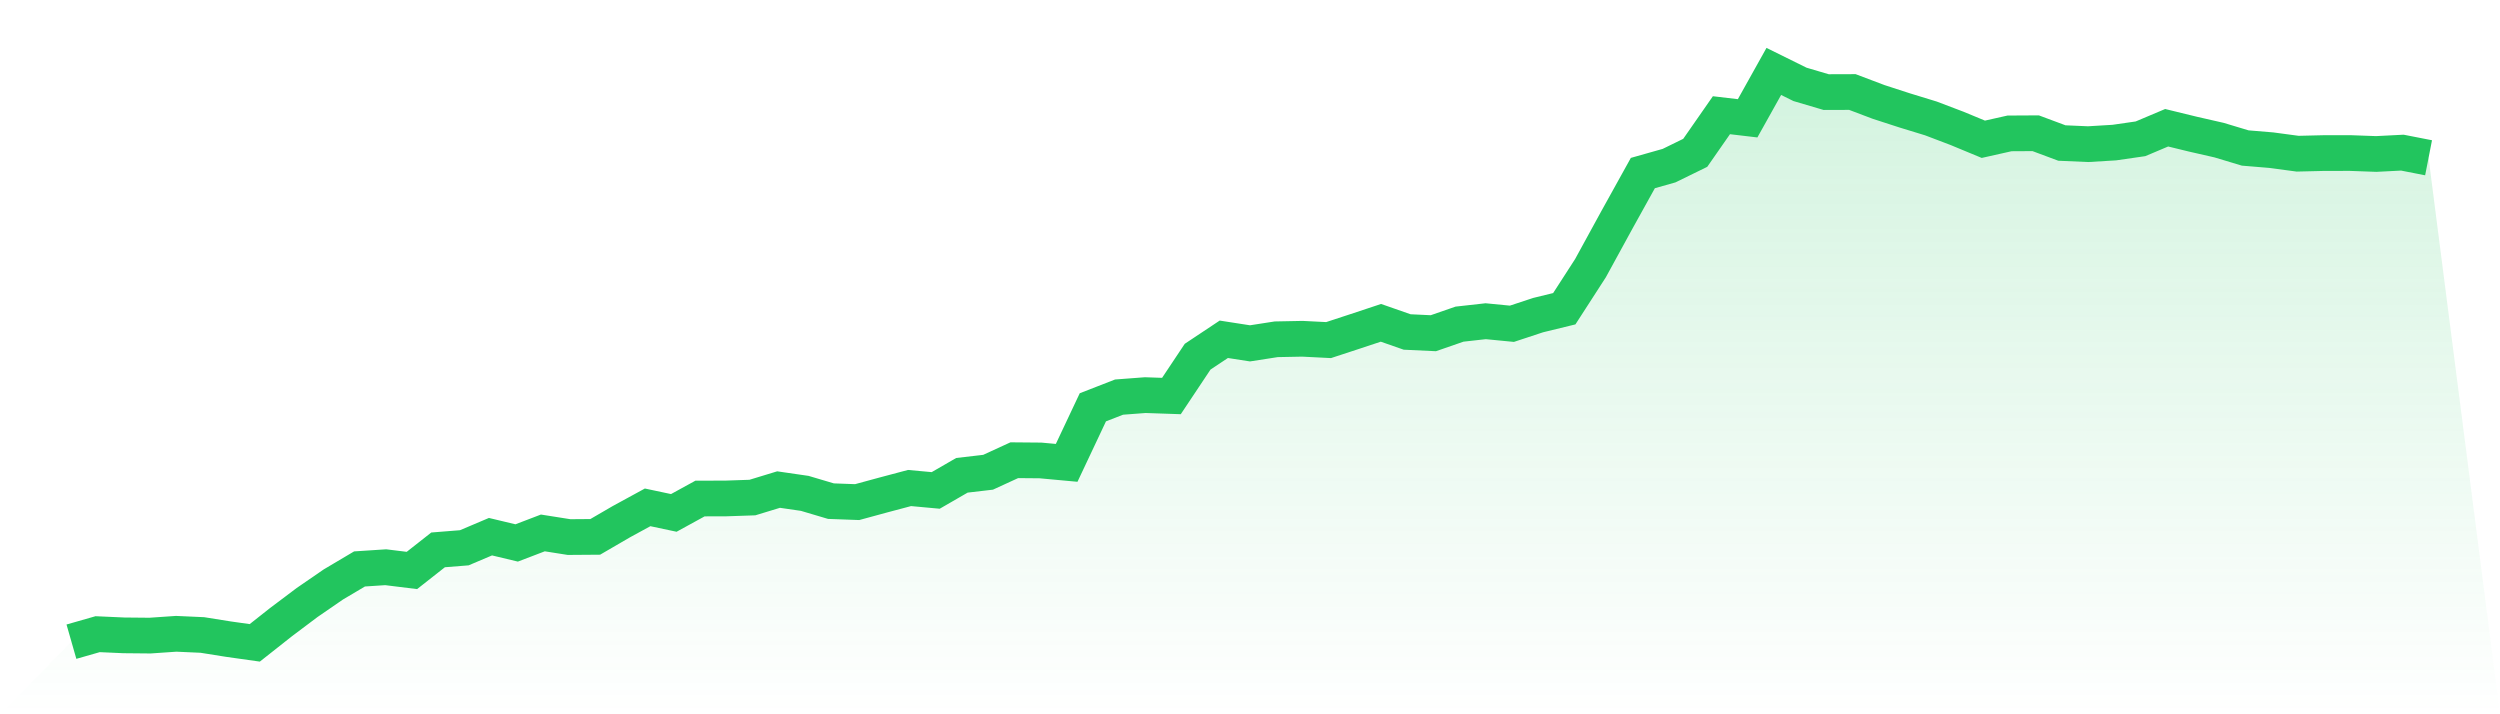 <svg viewBox="0 0 140 40" xmlns="http://www.w3.org/2000/svg">
<defs>
<linearGradient id="gradient" x1="0" x2="0" y1="0" y2="1">
<stop offset="0%" stop-color="#22c55e" stop-opacity="0.2"/>
<stop offset="100%" stop-color="#22c55e" stop-opacity="0"/>
</linearGradient>
</defs>
<path d="M4,35.934 L4,35.934 L5.467,35.514 L6.933,35.58 L8.4,35.594 L9.867,35.493 L11.333,35.559 L12.8,35.793 L14.267,36 L15.733,34.842 L17.2,33.739 L18.667,32.73 L20.133,31.861 L21.6,31.765 L23.067,31.946 L24.533,30.793 L26,30.676 L27.467,30.054 L28.933,30.405 L30.4,29.844 L31.867,30.076 L33.333,30.065 L34.8,29.212 L36.267,28.412 L37.733,28.723 L39.2,27.918 L40.667,27.913 L42.133,27.863 L43.6,27.416 L45.067,27.629 L46.533,28.064 L48,28.118 L49.467,27.719 L50.933,27.329 L52.4,27.464 L53.867,26.617 L55.333,26.446 L56.8,25.772 L58.267,25.785 L59.733,25.92 L61.2,22.809 L62.667,22.238 L64.133,22.127 L65.6,22.177 L67.067,19.975 L68.533,19 L70,19.228 L71.467,19 L72.933,18.971 L74.4,19.045 L75.867,18.564 L77.333,18.078 L78.8,18.591 L80.267,18.66 L81.733,18.152 L83.2,17.988 L84.667,18.131 L86.133,17.647 L87.6,17.289 L89.067,15.017 L90.533,12.337 L92,9.691 L93.467,9.276 L94.933,8.559 L96.4,6.452 L97.867,6.625 L99.333,4 L100.8,4.725 L102.267,5.158 L103.733,5.153 L105.2,5.708 L106.667,6.184 L108.133,6.633 L109.6,7.191 L111.067,7.799 L112.533,7.47 L114,7.462 L115.467,8.009 L116.933,8.073 L118.4,7.985 L119.867,7.773 L121.333,7.154 L122.8,7.512 L124.267,7.847 L125.733,8.288 L127.2,8.41 L128.667,8.607 L130.133,8.572 L131.6,8.57 L133.067,8.623 L134.533,8.548 L136,8.835 L140,40 L0,40 z" fill="url(#gradient)"/>
<path d="M4,35.934 L4,35.934 L5.467,35.514 L6.933,35.58 L8.4,35.594 L9.867,35.493 L11.333,35.559 L12.8,35.793 L14.267,36 L15.733,34.842 L17.2,33.739 L18.667,32.73 L20.133,31.861 L21.6,31.765 L23.067,31.946 L24.533,30.793 L26,30.676 L27.467,30.054 L28.933,30.405 L30.4,29.844 L31.867,30.076 L33.333,30.065 L34.8,29.212 L36.267,28.412 L37.733,28.723 L39.2,27.918 L40.667,27.913 L42.133,27.863 L43.6,27.416 L45.067,27.629 L46.533,28.064 L48,28.118 L49.467,27.719 L50.933,27.329 L52.4,27.464 L53.867,26.617 L55.333,26.446 L56.8,25.772 L58.267,25.785 L59.733,25.92 L61.2,22.809 L62.667,22.238 L64.133,22.127 L65.6,22.177 L67.067,19.975 L68.533,19 L70,19.228 L71.467,19 L72.933,18.971 L74.4,19.045 L75.867,18.564 L77.333,18.078 L78.8,18.591 L80.267,18.66 L81.733,18.152 L83.2,17.988 L84.667,18.131 L86.133,17.647 L87.6,17.289 L89.067,15.017 L90.533,12.337 L92,9.691 L93.467,9.276 L94.933,8.559 L96.4,6.452 L97.867,6.625 L99.333,4 L100.8,4.725 L102.267,5.158 L103.733,5.153 L105.2,5.708 L106.667,6.184 L108.133,6.633 L109.6,7.191 L111.067,7.799 L112.533,7.47 L114,7.462 L115.467,8.009 L116.933,8.073 L118.4,7.985 L119.867,7.773 L121.333,7.154 L122.8,7.512 L124.267,7.847 L125.733,8.288 L127.2,8.41 L128.667,8.607 L130.133,8.572 L131.6,8.57 L133.067,8.623 L134.533,8.548 L136,8.835" fill="none" stroke="#22c55e" stroke-width="2"/>
</svg>